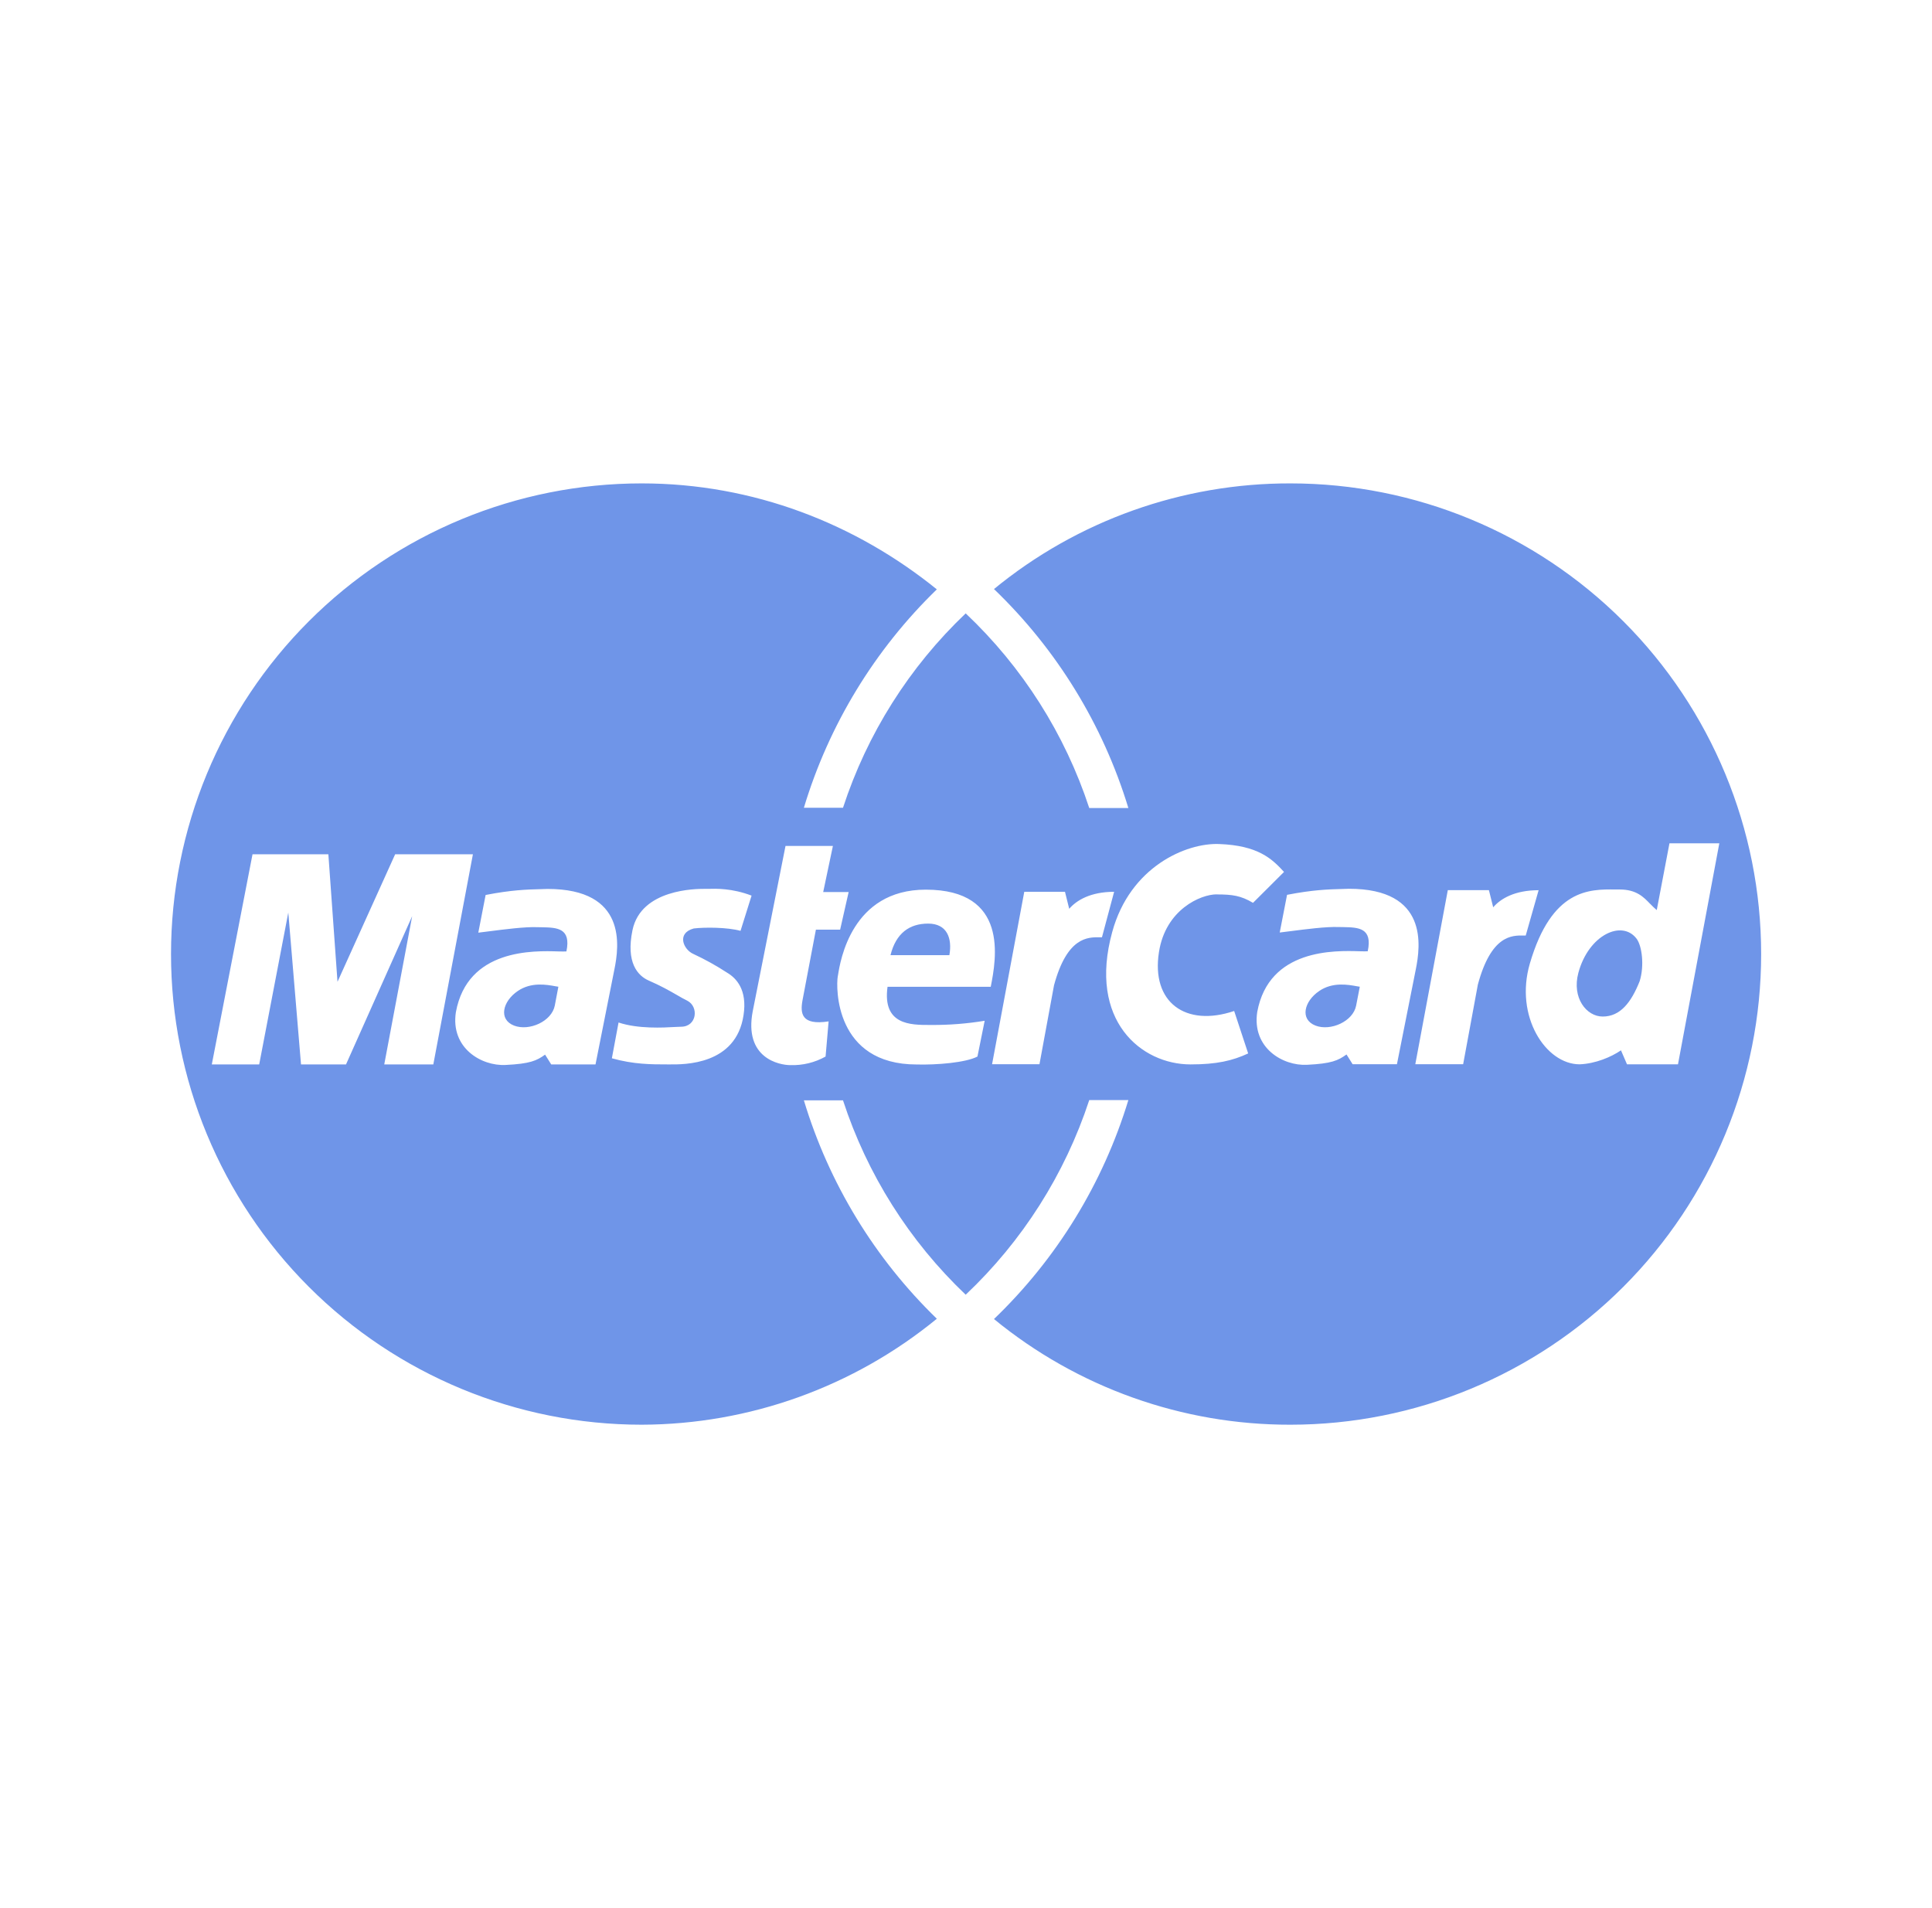 <svg width="81" height="80" viewBox="0 0 81 80" fill="none" xmlns="http://www.w3.org/2000/svg">
<path d="M37.334 40.047H39.803C39.93 39.333 39.703 38.723 38.913 38.723C38.123 38.723 37.563 39.13 37.334 40.047ZM23.41 41.37L23.287 41.35C22.92 41.283 22.273 41.163 21.707 41.55C21.07 41.983 20.89 42.743 21.553 43C22.19 43.243 23.13 42.823 23.26 42.16L23.41 41.37ZM68.743 41.14C68.95 40.48 68.837 39.653 68.617 39.36C68.007 38.547 66.603 39.19 66.174 40.787C65.894 41.83 66.507 42.62 67.194 42.62C67.93 42.62 68.387 42.033 68.743 41.14ZM57.01 41.37L56.887 41.35C56.52 41.283 55.87 41.163 55.307 41.55C54.67 41.983 54.49 42.743 55.154 43C55.79 43.243 56.73 42.823 56.857 42.16L57.01 41.37Z" fill="#6F95E8"/>
<path d="M54.103 20.267C59.337 20.267 64.356 22.346 68.057 26.046C71.757 29.747 73.837 34.766 73.837 40C73.837 45.234 71.757 50.253 68.057 53.954C64.356 57.654 59.337 59.733 54.103 59.733C49.572 59.743 45.177 58.177 41.673 55.303C44.305 52.776 46.245 49.615 47.307 46.123H45.667C44.646 49.232 42.865 52.037 40.487 54.283C38.123 52.035 36.355 49.234 35.343 46.133H33.703C34.751 49.61 36.67 52.762 39.277 55.29C35.787 58.151 31.416 59.721 26.903 59.733C21.67 59.733 16.65 57.654 12.95 53.954C9.249 50.253 7.17 45.234 7.17 40C7.17 34.766 9.249 29.747 12.95 26.046C16.65 22.346 21.67 20.267 26.903 20.267C31.603 20.267 35.887 21.967 39.277 24.71C36.67 27.238 34.751 30.39 33.703 33.867H35.343C36.355 30.765 38.123 27.965 40.487 25.717C42.865 27.963 44.646 30.768 45.667 33.877H47.307C46.245 30.385 44.305 27.224 41.673 24.697C45.178 21.822 49.574 20.256 54.107 20.267M60.7 37.32L59.337 44.62H61.343L61.96 41.28C62.52 39.207 63.383 39.213 63.89 39.223H63.967L64.507 37.323C63.503 37.323 62.91 37.68 62.603 38.04L62.423 37.32H60.7ZM34.92 35.467H32.933L31.56 42.39C31.177 44.373 32.68 44.657 33.137 44.657C33.652 44.673 34.163 44.549 34.613 44.297L34.74 42.823C33.597 43 33.543 42.49 33.647 41.93L34.207 38.977H35.223L35.58 37.4H34.513L34.92 35.467ZM38.813 37.3C35.703 37.3 35.227 40.29 35.133 40.89L35.123 40.937C35.047 41.397 34.997 44.63 38.433 44.63C39.273 44.653 40.493 44.553 40.98 44.297L41.283 42.797C40.543 42.919 39.794 42.978 39.043 42.973H38.977C38.183 42.973 36.99 42.977 37.21 41.373H41.537C41.77 40.2 42.303 37.3 38.813 37.3ZM31.51 37.55C30.687 37.237 30.02 37.257 29.677 37.267H29.533C29.197 37.267 26.877 37.267 26.517 39C26.237 40.35 26.73 40.907 27.203 41.113C27.703 41.33 28.06 41.533 28.363 41.707C28.519 41.8 28.668 41.882 28.81 41.953C29.31 42.203 29.22 43.047 28.553 43.047L28.313 43.057C27.8 43.087 26.753 43.143 25.933 42.87L25.653 44.37C26.57 44.627 27.307 44.627 27.993 44.627H28.07C28.687 44.633 30.86 44.653 31.173 42.563C31.337 41.497 30.87 41.01 30.487 40.783C30.032 40.486 29.556 40.222 29.063 39.993C28.657 39.813 28.35 39.127 29.087 38.927C29.547 38.873 30.487 38.873 31.047 39.027L31.51 37.55ZM19.827 35.817H16.567L14.15 41.163L13.767 35.817H10.587L8.88 44.627H10.867L12.087 38.26L12.62 44.627H14.507L17.28 38.413L16.11 44.627H18.167L19.827 35.817ZM20.053 39.103L20.533 39.043C21.133 38.967 22.003 38.853 22.523 38.873L22.723 38.877C23.347 38.89 23.953 38.903 23.747 39.89C23.678 39.894 23.567 39.894 23.413 39.89C22.37 39.857 19.6 39.773 19.113 42.437C18.883 43.937 20.18 44.703 21.2 44.65C22.217 44.6 22.5 44.473 22.853 44.217L23.11 44.627H24.967L25.757 40.653C25.96 39.663 26.29 37.27 22.957 37.27L22.637 37.28C22.097 37.293 21.437 37.313 20.36 37.523L20.053 39.103ZM51.007 37.5C51.67 37.5 52.023 37.55 52.533 37.853L53.833 36.557C53.323 35.997 52.737 35.447 51.11 35.387C49.733 35.333 47.377 36.337 46.63 39.077C45.61 42.793 47.85 44.627 49.913 44.627C51.007 44.627 51.67 44.473 52.33 44.167L51.743 42.387C49.71 43.073 48.257 42.03 48.59 39.917C48.867 38.13 50.343 37.497 51.007 37.497M69.18 37.893C68.913 37.613 68.607 37.293 67.907 37.293H67.727C66.633 37.28 65.057 37.263 64.14 40.397C63.493 42.607 64.803 44.623 66.227 44.623C66.89 44.597 67.55 44.317 67.96 44.037L68.213 44.623H70.35L72.083 35.357H69.993L69.46 38.157C69.362 38.073 69.268 37.984 69.18 37.89M53.653 39.097L54.133 39.037C54.733 38.96 55.6 38.847 56.123 38.867L56.323 38.87C56.947 38.883 57.553 38.897 57.343 39.883C57.277 39.888 57.166 39.888 57.01 39.883C55.97 39.85 53.2 39.767 52.71 42.43C52.483 43.93 53.78 44.697 54.8 44.643C55.817 44.593 56.097 44.467 56.453 44.21L56.71 44.62H58.567L59.357 40.647C59.557 39.657 59.89 37.263 56.557 37.263L56.237 37.273C55.697 37.287 55.037 37.307 53.96 37.517L53.653 39.097ZM42.943 37.39L41.593 44.62H43.58L44.19 41.31C44.74 39.277 45.61 39.29 46.11 39.297H46.2L46.71 37.39C45.72 37.39 45.133 37.747 44.827 38.103L44.65 37.39H42.943Z" fill="#6F95E8"/>
</svg>
